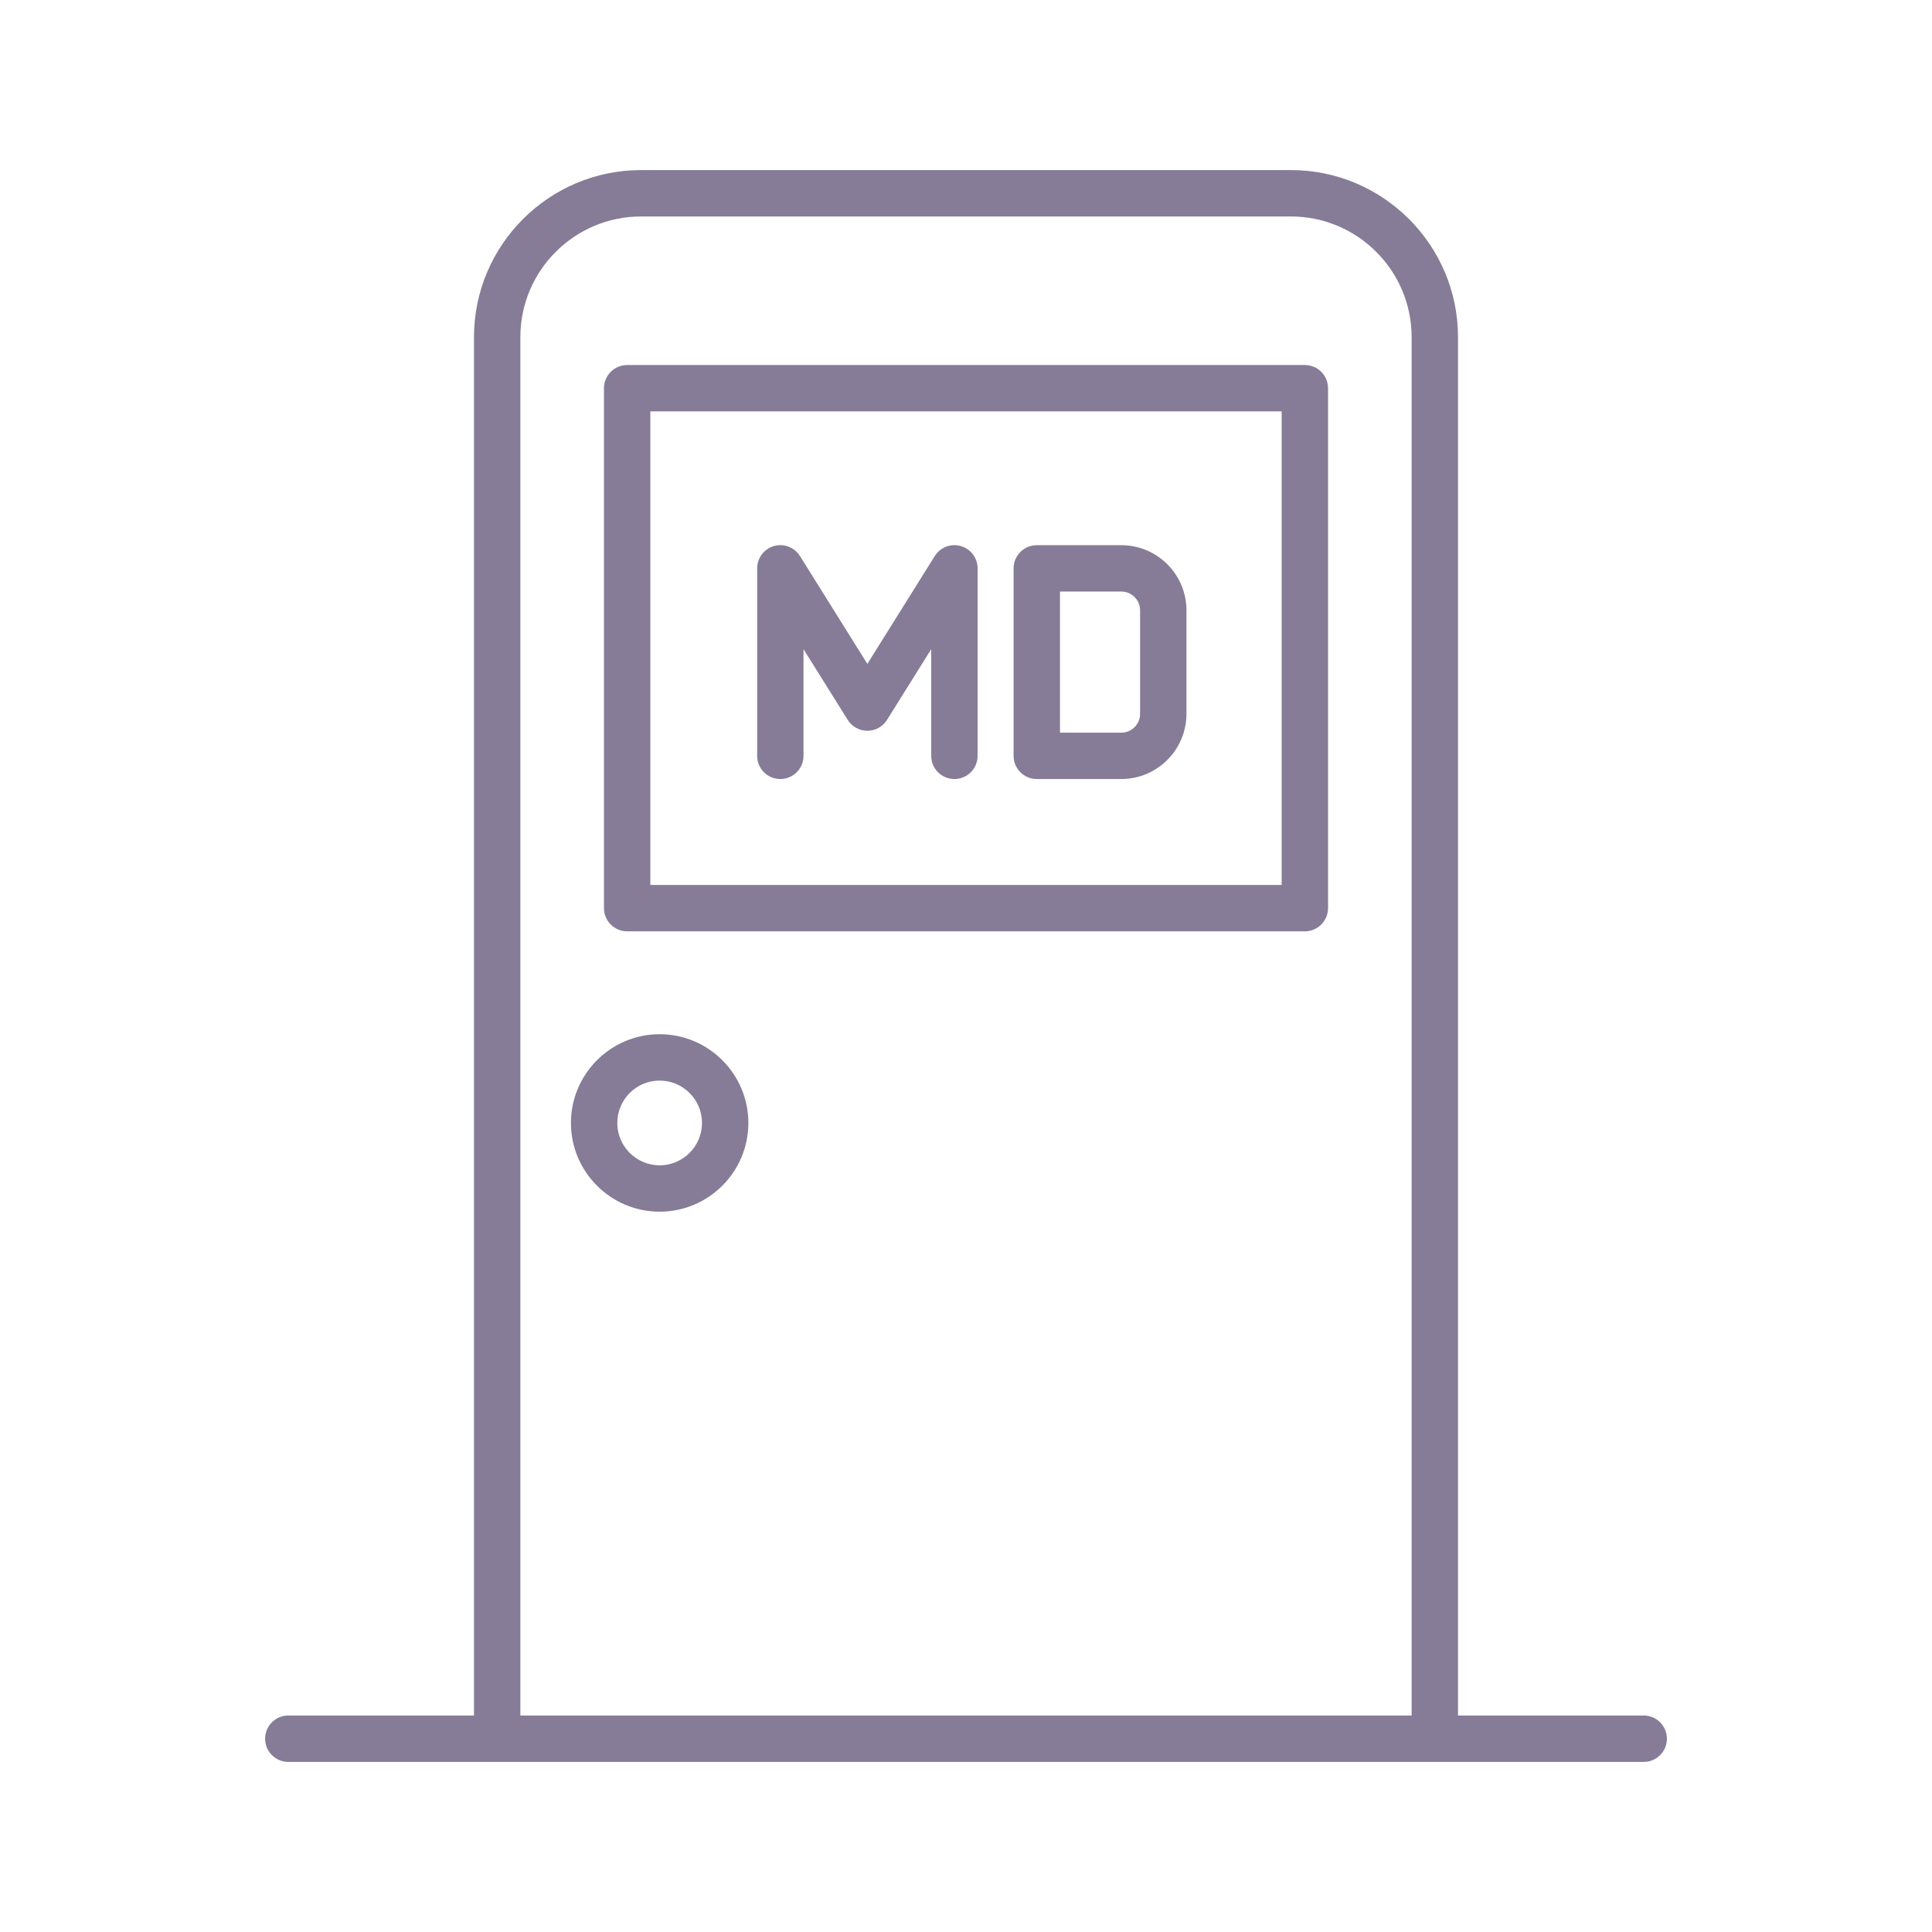 <?xml version="1.0" encoding="utf-8"?>
<!-- Generator: Adobe Illustrator 16.0.0, SVG Export Plug-In . SVG Version: 6.00 Build 0)  -->
<!DOCTYPE svg PUBLIC "-//W3C//DTD SVG 1.1//EN" "http://www.w3.org/Graphics/SVG/1.1/DTD/svg11.dtd">
<svg version="1.1" id="圖層_1" xmlns="http://www.w3.org/2000/svg" xmlns:xlink="http://www.w3.org/1999/xlink" x="0px" y="0px"
	 width="90px" height="90px" viewBox="0 0 90 90" enable-background="new 0 0 90 90" xml:space="preserve">
<g>
	<g>
		<path fill="#867C97" d="M65.76,79.915H24.24V15.706c0-3.1,2.522-5.622,5.623-5.622h30.273c3.101,0,5.623,2.522,5.623,5.622V79.915
			L65.76,79.915z M76.571,79.915H67.92V15.706c0-4.291-3.491-7.783-7.783-7.783H29.863c-4.292,0-7.783,3.492-7.783,7.783v64.209
			h-8.65c-0.597,0-1.08,0.485-1.08,1.082c0,0.595,0.483,1.08,1.08,1.08h63.142c0.596,0,1.079-0.485,1.079-1.08
			C77.65,80.4,77.167,79.915,76.571,79.915L76.571,79.915z"/>
		<path fill="#867C97" d="M59.705,41.225h-29.41v-22.06h29.41V41.225L59.705,41.225z M60.785,17.005h-31.57
			c-0.596,0-1.08,0.483-1.08,1.08v24.218c0,0.597,0.484,1.082,1.08,1.082h31.57c0.598,0,1.08-0.485,1.08-1.082V18.085
			C61.865,17.488,61.383,17.005,60.785,17.005L60.785,17.005z"/>
		<path fill="#867C97" d="M30.729,54.285c-1.088,0-1.973-0.886-1.973-1.974c0-1.089,0.885-1.973,1.973-1.973
			s1.973,0.884,1.973,1.973C32.701,53.399,31.816,54.285,30.729,54.285L30.729,54.285z M30.729,48.178
			c-2.278,0-4.133,1.855-4.133,4.134c0,2.277,1.854,4.133,4.133,4.133c2.279,0,4.133-1.855,4.133-4.133
			C34.861,50.033,33.008,48.178,30.729,48.178L30.729,48.178z"/>
		<path fill="#867C97" d="M49.378,27.556h2.855c0.483,0,0.877,0.393,0.877,0.877v4.821c0,0.482-0.394,0.877-0.877,0.877h-2.855
			V27.556L49.378,27.556z M48.297,36.29h3.937c1.675,0,3.036-1.362,3.036-3.036v-4.821c0-1.676-1.361-3.036-3.036-3.036h-3.937
			c-0.596,0-1.08,0.482-1.08,1.079v8.735C47.217,35.808,47.701,36.29,48.297,36.29L48.297,36.29z"/>
		<path fill="#867C97" d="M36.351,36.29c0.596,0,1.079-0.482,1.079-1.079V30.24l2.059,3.294c0.199,0.316,0.545,0.508,0.916,0.508
			c0.373,0,0.72-0.191,0.917-0.508l2.058-3.294v4.971c0,0.597,0.484,1.079,1.08,1.079c0.597,0,1.08-0.482,1.08-1.079v-8.735
			c0-0.482-0.318-0.906-0.783-1.039c-0.461-0.133-0.957,0.059-1.212,0.466l-3.14,5.023l-3.139-5.023
			c-0.255-0.407-0.75-0.599-1.213-0.466s-0.781,0.557-0.781,1.039v8.735C35.271,35.808,35.754,36.29,36.351,36.29L36.351,36.29z"/>
	</g>
</g>
<path fill-rule="evenodd" clip-rule="evenodd" d="M76.917,77.329"/>
<path fill-rule="evenodd" clip-rule="evenodd" d="M76.917,78.309"/>
</svg>
